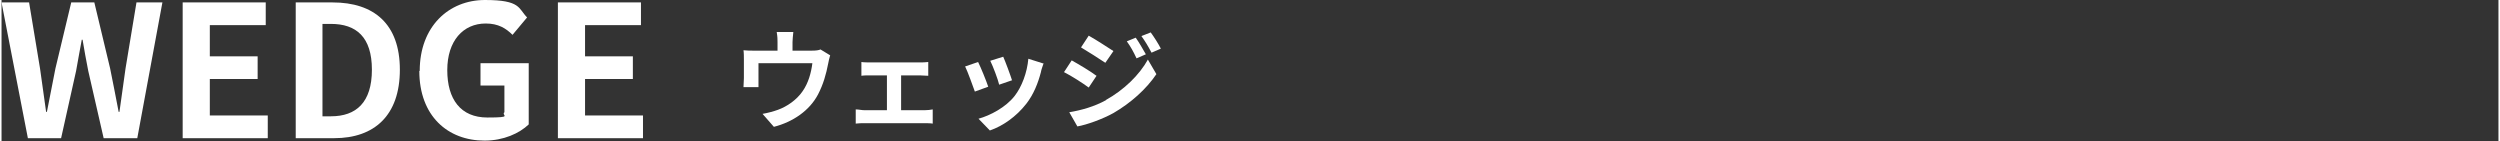 <?xml version="1.0" encoding="UTF-8"?>
<svg id="_レイヤー_2" xmlns="http://www.w3.org/2000/svg" version="1.1" width="616.214" height="34.758" viewBox="0 0 616.2 34.8">
  <rect x="0" y="0" width="616.2" height="34.8" fill="#333333" stroke="none"/>
  <!-- Generator: Adobe Illustrator 29.0.1, SVG Export Plug-In . SVG Version: 2.1.0 Build 192)  -->
  <defs>
    <style>
      .st0 {
        fill: #fff;
      }
    </style>
  </defs>
  <g id="_文字">
    <path class="st0" d="M0,.6h6.8l2.7,16.3c.5,3.5,1,7.1,1.5,10.7h.2c.7-3.6,1.4-7.2,2.1-10.7L17.2.6h5.7l3.9,16.3c.7,3.4,1.4,7.1,2.1,10.7h.2c.5-3.6,1-7.2,1.5-10.7L33.3.6h6.4l-6.2,33.5h-8.3l-3.8-16.6c-.5-2.6-1-5.2-1.4-7.7h-.2c-.5,2.5-.9,5.1-1.4,7.7l-3.7,16.6H6.5L0,.6Z"/>
    <path class="st0" d="M44.7.6h20.5v5.6h-13.8v7.7h11.8v5.6h-11.8v9h14.3v5.6h-21s0-33.5,0-33.5Z"/>
    <path class="st0" d="M72.5.6h9.2c10.2,0,16.6,5.3,16.6,16.6s-6.3,16.9-16.2,16.9h-9.5V.6h0ZM81.3,28.7c6.2,0,10.1-3.4,10.1-11.5s-3.9-11.3-10.1-11.3h-2.1v22.8s2.1,0,2.1,0Z"/>
    <path class="st0" d="M103.2,17.5c0-11,7.2-17.5,16.1-17.5s8.2,2.1,10.4,4.3l-3.6,4.3c-1.6-1.6-3.5-2.8-6.6-2.8-5.6,0-9.5,4.3-9.5,11.5s3.3,11.7,9.9,11.7,3.3-.5,4.2-1.3v-6.6h-5.9v-5.5h11.9v15.1c-2.3,2.2-6.2,4-10.9,4-9.1,0-16.1-6.1-16.1-17.2h0Z"/>
    <path class="st0" d="M137.3.6h20.5v5.6h-13.8v7.7h11.8v5.6h-11.8v9h14.3v5.6h-21V.6Z"/>
    <path class="st0" d="M204.5,13.6c-.2.6-.4,1.6-.5,2.1-.5,2.6-1.2,5.1-2.5,7.6-2.1,4-6.2,6.8-10.9,8l-2.8-3.2c1.2-.2,2.7-.6,3.8-1,2.2-.8,4.6-2.4,6.1-4.6,1.4-2,2.1-4.5,2.4-6.9h-13.3v3.9c0,.6,0,1.4,0,2h-3.7c0-.7.1-1.5.1-2.2v-4.6c0-.6,0-1.7-.1-2.3.9.1,1.7.1,2.7.1h5.7v-2.1c0-.7,0-1.3-.2-2.5h4.1c-.1,1.2-.2,1.7-.2,2.5v2.1h4.7c1.1,0,1.8-.1,2.2-.3l2.3,1.4Z"/>
    <path class="st0" d="M227.8,27.2c.7,0,1.5-.1,2-.2v3.5c-.6-.1-1.6-.1-2-.1h-14.8c-.6,0-1.5,0-2.2.1v-3.5c.7,0,1.5.2,2.2.2h5.5v-8.6h-4.2c-.6,0-1.5,0-2.1.1v-3.4c.6.1,1.5.1,2.1.1h12.3c.6,0,1.4,0,2.1-.1v3.4c-.7,0-1.5-.1-2.1-.1h-4.6v8.6h5.8Z"/>
    <path class="st0" d="M243.5,21.4l-3.3,1.2c-.5-1.4-1.8-5-2.4-6.2l3.2-1.1c.7,1.4,2,4.6,2.5,6.1ZM257.1,15.8c-.3.9-.5,1.4-.6,2-.7,2.7-1.8,5.5-3.6,7.8-2.5,3.2-5.8,5.5-9,6.6l-2.8-2.9c2.9-.8,6.7-2.8,8.9-5.6,1.8-2.3,3.1-5.8,3.4-9.2l3.8,1.2h0ZM249.4,19.8l-3.2,1.1c-.3-1.3-1.5-4.5-2.2-5.9l3.2-1c.5,1.1,1.8,4.6,2.2,5.9h0Z"/>
    <path class="st0" d="M270.3,18.6l-2,3c-1.5-1.1-4.3-2.9-6.1-3.8l1.9-2.9c1.8,1,4.8,2.8,6.1,3.8ZM272.5,24.7c4.5-2.5,8.3-6.2,10.4-10l2.1,3.6c-2.5,3.7-6.3,7.1-10.6,9.6-2.7,1.5-6.6,2.9-8.9,3.3l-2-3.5c3-.5,6.2-1.4,9.1-3h0ZM274.4,12.6l-2,2.9c-1.5-1-4.3-2.8-6-3.8l1.9-2.9c1.8,1,4.7,2.9,6.1,3.8ZM282.4,13.4l-2.3,1c-.8-1.7-1.4-2.8-2.4-4.2l2.2-.9c.8,1.1,1.8,2.9,2.5,4.1ZM286.1,12l-2.3,1c-.9-1.7-1.5-2.7-2.5-4.1l2.3-.9c.8,1.1,1.9,2.8,2.5,4h0Z"/>
  </g>
</svg>